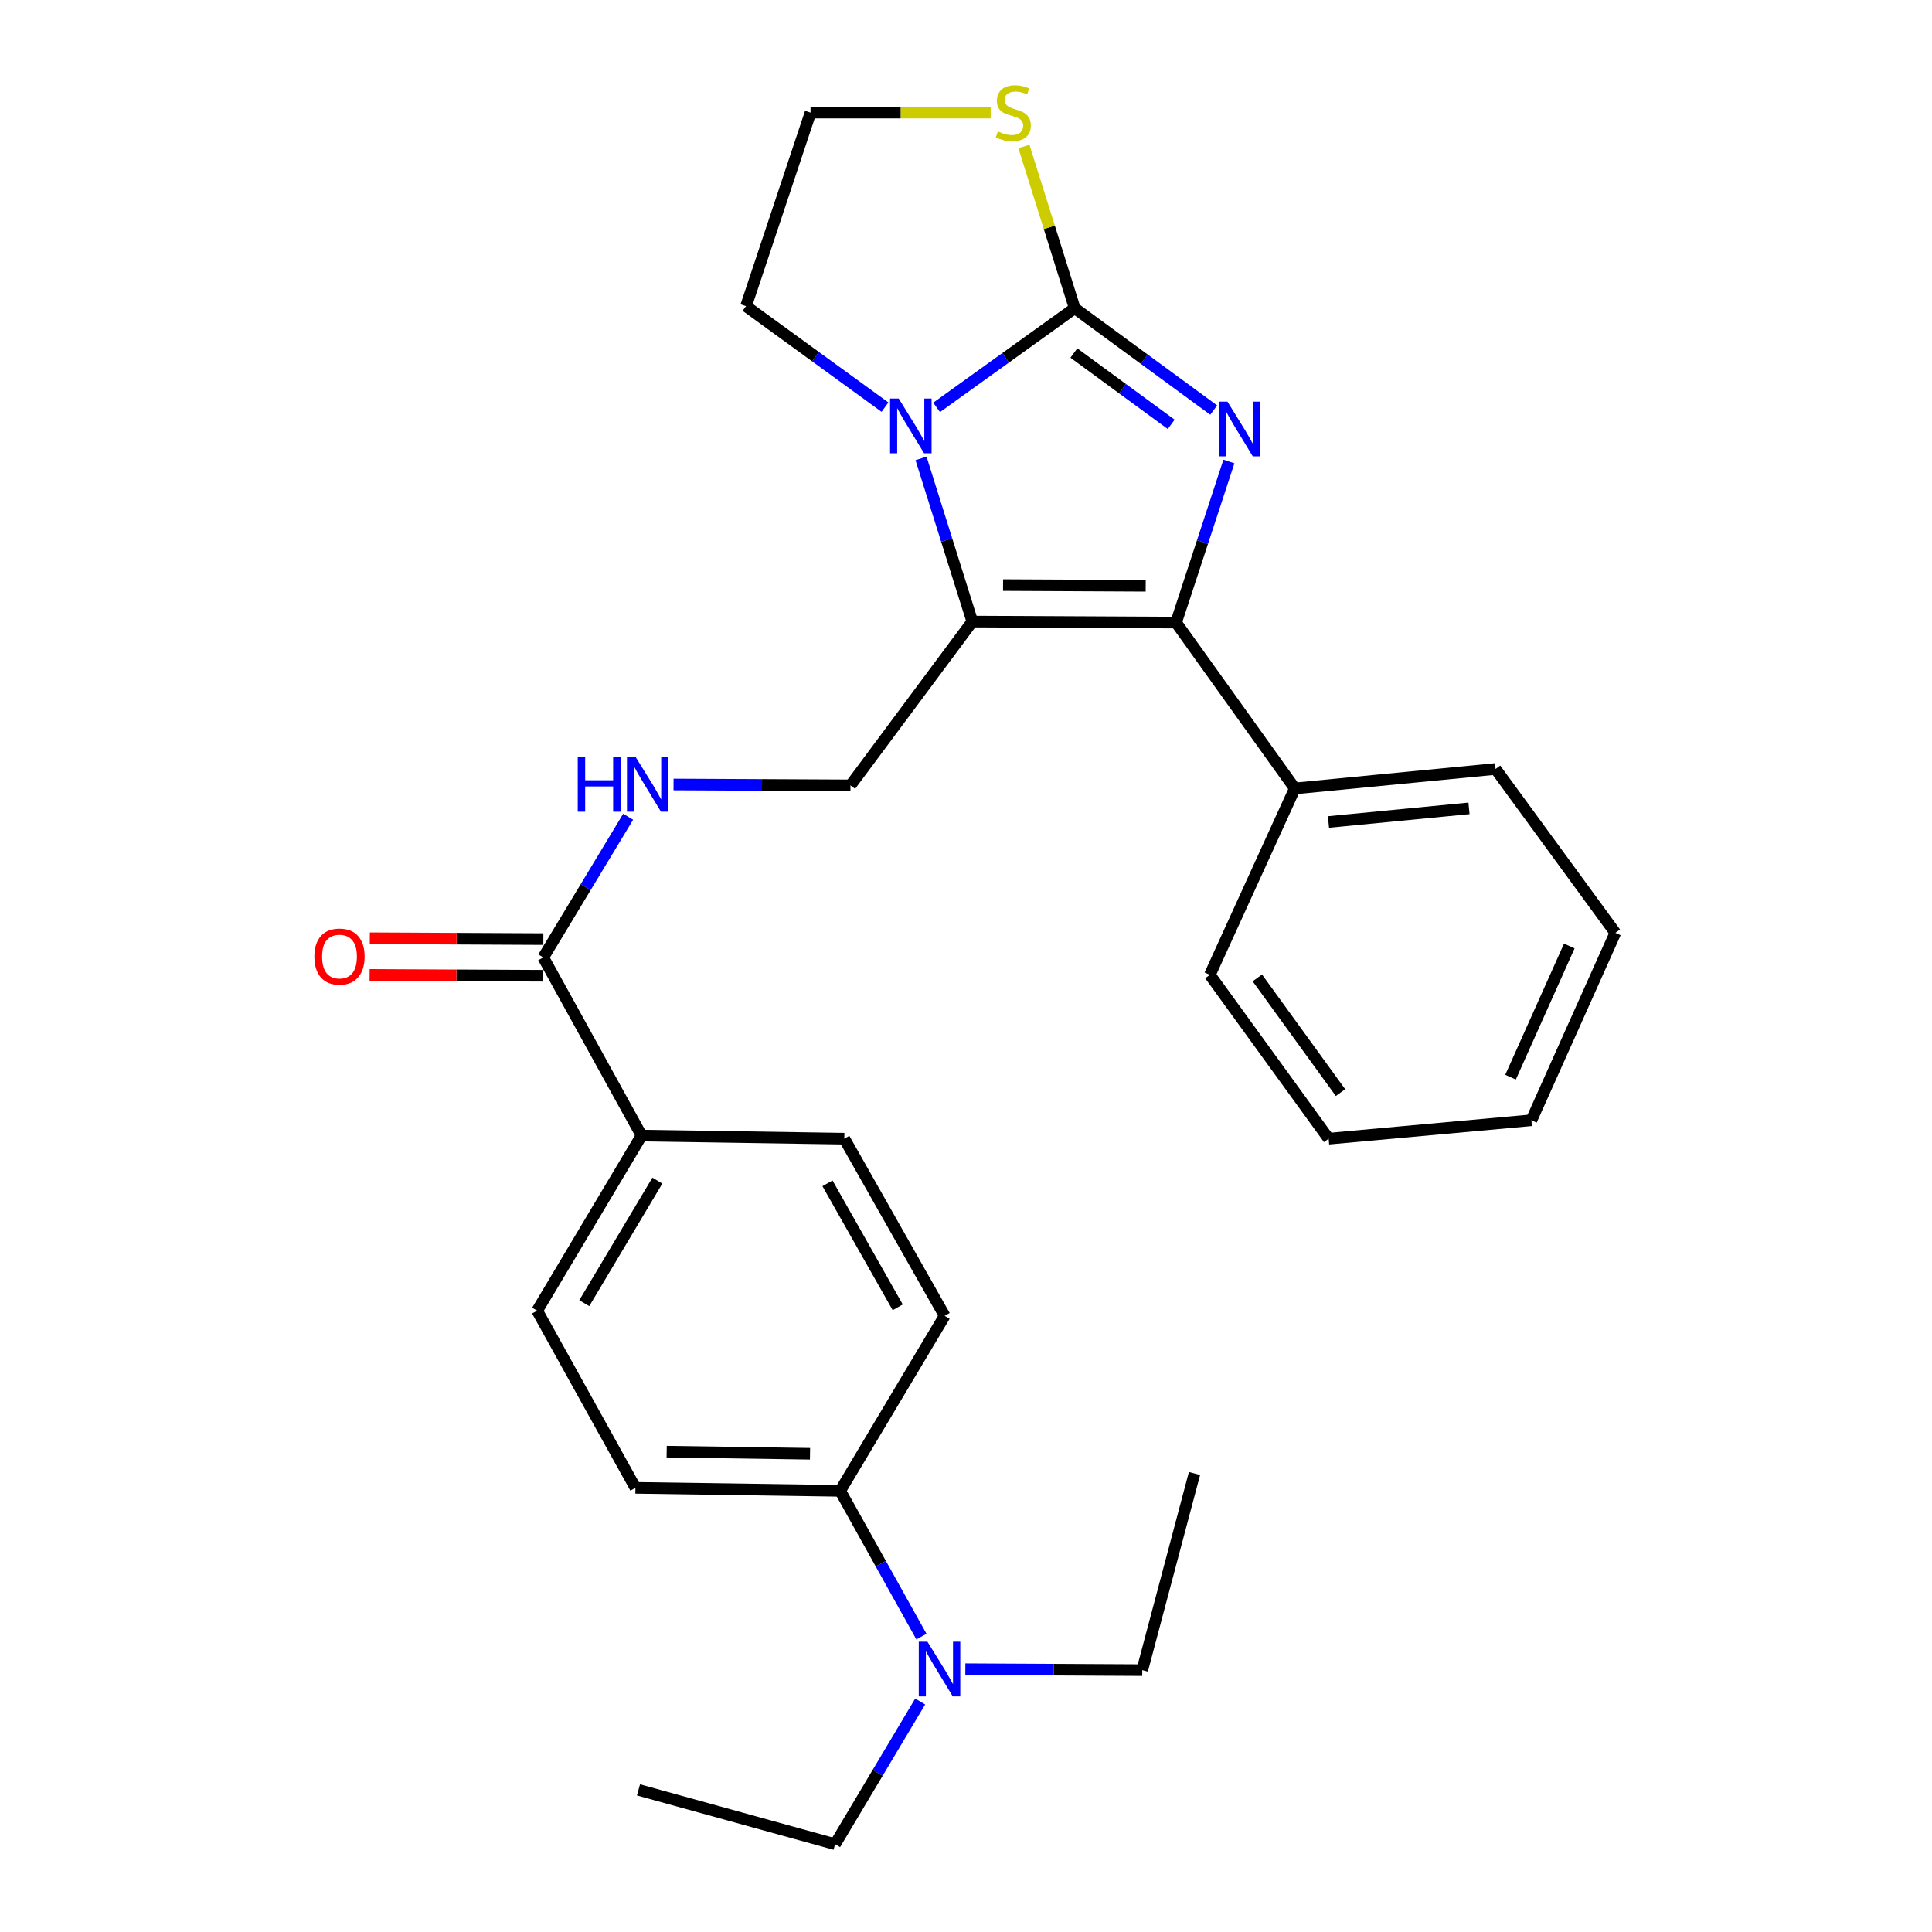 <?xml version='1.0' encoding='iso-8859-1'?>
<svg version='1.1' baseProfile='full'
              xmlns='http://www.w3.org/2000/svg'
                      xmlns:rdkit='http://www.rdkit.org/xml'
                      xmlns:xlink='http://www.w3.org/1999/xlink'
                  xml:space='preserve'
width='1000px' height='1000px' viewBox='0 0 1000 1000'>
<!-- END OF HEADER -->
<rect style='opacity:1.0;fill:#FFFFFF;stroke:none' width='1000' height='1000' x='0' y='0'> </rect>
<path class='bond-0' d='M 628.207,212.256 L 592.232,185.89' style='fill:none;fill-rule:evenodd;stroke:#0000FF;stroke-width:6px;stroke-linecap:butt;stroke-linejoin:miter;stroke-opacity:1' />
<path class='bond-0' d='M 592.232,185.89 L 556.257,159.525' style='fill:none;fill-rule:evenodd;stroke:#000000;stroke-width:6px;stroke-linecap:butt;stroke-linejoin:miter;stroke-opacity:1' />
<path class='bond-0' d='M 606.202,219.646 L 581.02,201.19' style='fill:none;fill-rule:evenodd;stroke:#0000FF;stroke-width:6px;stroke-linecap:butt;stroke-linejoin:miter;stroke-opacity:1' />
<path class='bond-0' d='M 581.02,201.19 L 555.837,182.733' style='fill:none;fill-rule:evenodd;stroke:#000000;stroke-width:6px;stroke-linecap:butt;stroke-linejoin:miter;stroke-opacity:1' />
<path class='bond-2' d='M 636.084,238.862 L 622.409,280.555' style='fill:none;fill-rule:evenodd;stroke:#0000FF;stroke-width:6px;stroke-linecap:butt;stroke-linejoin:miter;stroke-opacity:1' />
<path class='bond-2' d='M 622.409,280.555 L 608.735,322.249' style='fill:none;fill-rule:evenodd;stroke:#000000;stroke-width:6px;stroke-linecap:butt;stroke-linejoin:miter;stroke-opacity:1' />
<path class='bond-3' d='M 556.257,159.525 L 520.524,185.198' style='fill:none;fill-rule:evenodd;stroke:#000000;stroke-width:6px;stroke-linecap:butt;stroke-linejoin:miter;stroke-opacity:1' />
<path class='bond-3' d='M 520.524,185.198 L 484.79,210.872' style='fill:none;fill-rule:evenodd;stroke:#0000FF;stroke-width:6px;stroke-linecap:butt;stroke-linejoin:miter;stroke-opacity:1' />
<path class='bond-6' d='M 556.257,159.525 L 543.118,117.673' style='fill:none;fill-rule:evenodd;stroke:#000000;stroke-width:6px;stroke-linecap:butt;stroke-linejoin:miter;stroke-opacity:1' />
<path class='bond-6' d='M 543.118,117.673 L 529.98,75.821' style='fill:none;fill-rule:evenodd;stroke:#CCCC00;stroke-width:6px;stroke-linecap:butt;stroke-linejoin:miter;stroke-opacity:1' />
<path class='bond-1' d='M 503.263,321.722 L 608.735,322.249' style='fill:none;fill-rule:evenodd;stroke:#000000;stroke-width:6px;stroke-linecap:butt;stroke-linejoin:miter;stroke-opacity:1' />
<path class='bond-1' d='M 519.179,302.833 L 593.009,303.202' style='fill:none;fill-rule:evenodd;stroke:#000000;stroke-width:6px;stroke-linecap:butt;stroke-linejoin:miter;stroke-opacity:1' />
<path class='bond-4' d='M 503.263,321.722 L 440.205,406.508' style='fill:none;fill-rule:evenodd;stroke:#000000;stroke-width:6px;stroke-linecap:butt;stroke-linejoin:miter;stroke-opacity:1' />
<path class='bond-28' d='M 503.263,321.722 L 489.993,279.5' style='fill:none;fill-rule:evenodd;stroke:#000000;stroke-width:6px;stroke-linecap:butt;stroke-linejoin:miter;stroke-opacity:1' />
<path class='bond-28' d='M 489.993,279.5 L 476.723,237.278' style='fill:none;fill-rule:evenodd;stroke:#0000FF;stroke-width:6px;stroke-linecap:butt;stroke-linejoin:miter;stroke-opacity:1' />
<path class='bond-9' d='M 608.735,322.249 L 670.202,408.1' style='fill:none;fill-rule:evenodd;stroke:#000000;stroke-width:6px;stroke-linecap:butt;stroke-linejoin:miter;stroke-opacity:1' />
<path class='bond-17' d='M 458.063,210.743 L 422.099,184.607' style='fill:none;fill-rule:evenodd;stroke:#0000FF;stroke-width:6px;stroke-linecap:butt;stroke-linejoin:miter;stroke-opacity:1' />
<path class='bond-17' d='M 422.099,184.607 L 386.136,158.471' style='fill:none;fill-rule:evenodd;stroke:#000000;stroke-width:6px;stroke-linecap:butt;stroke-linejoin:miter;stroke-opacity:1' />
<path class='bond-7' d='M 440.205,406.508 L 394.414,406.279' style='fill:none;fill-rule:evenodd;stroke:#000000;stroke-width:6px;stroke-linecap:butt;stroke-linejoin:miter;stroke-opacity:1' />
<path class='bond-7' d='M 394.414,406.279 L 348.623,406.049' style='fill:none;fill-rule:evenodd;stroke:#0000FF;stroke-width:6px;stroke-linecap:butt;stroke-linejoin:miter;stroke-opacity:1' />
<path class='bond-5' d='M 281.19,495.563 L 303.162,459.16' style='fill:none;fill-rule:evenodd;stroke:#000000;stroke-width:6px;stroke-linecap:butt;stroke-linejoin:miter;stroke-opacity:1' />
<path class='bond-5' d='M 303.162,459.16 L 325.134,422.757' style='fill:none;fill-rule:evenodd;stroke:#0000FF;stroke-width:6px;stroke-linecap:butt;stroke-linejoin:miter;stroke-opacity:1' />
<path class='bond-8' d='M 281.19,495.563 L 332.067,587.768' style='fill:none;fill-rule:evenodd;stroke:#000000;stroke-width:6px;stroke-linecap:butt;stroke-linejoin:miter;stroke-opacity:1' />
<path class='bond-12' d='M 281.238,486.079 L 236.32,485.855' style='fill:none;fill-rule:evenodd;stroke:#000000;stroke-width:6px;stroke-linecap:butt;stroke-linejoin:miter;stroke-opacity:1' />
<path class='bond-12' d='M 236.32,485.855 L 191.402,485.63' style='fill:none;fill-rule:evenodd;stroke:#FF0000;stroke-width:6px;stroke-linecap:butt;stroke-linejoin:miter;stroke-opacity:1' />
<path class='bond-12' d='M 281.143,505.047 L 236.225,504.823' style='fill:none;fill-rule:evenodd;stroke:#000000;stroke-width:6px;stroke-linecap:butt;stroke-linejoin:miter;stroke-opacity:1' />
<path class='bond-12' d='M 236.225,504.823 L 191.307,504.598' style='fill:none;fill-rule:evenodd;stroke:#FF0000;stroke-width:6px;stroke-linecap:butt;stroke-linejoin:miter;stroke-opacity:1' />
<path class='bond-18' d='M 512.772,58.288 L 466.151,58.288' style='fill:none;fill-rule:evenodd;stroke:#CCCC00;stroke-width:6px;stroke-linecap:butt;stroke-linejoin:miter;stroke-opacity:1' />
<path class='bond-18' d='M 466.151,58.288 L 419.53,58.288' style='fill:none;fill-rule:evenodd;stroke:#000000;stroke-width:6px;stroke-linecap:butt;stroke-linejoin:miter;stroke-opacity:1' />
<path class='bond-13' d='M 332.067,587.768 L 437.012,589.381' style='fill:none;fill-rule:evenodd;stroke:#000000;stroke-width:6px;stroke-linecap:butt;stroke-linejoin:miter;stroke-opacity:1' />
<path class='bond-14' d='M 332.067,587.768 L 278.018,678.404' style='fill:none;fill-rule:evenodd;stroke:#000000;stroke-width:6px;stroke-linecap:butt;stroke-linejoin:miter;stroke-opacity:1' />
<path class='bond-14' d='M 340.251,611.079 L 302.417,674.523' style='fill:none;fill-rule:evenodd;stroke:#000000;stroke-width:6px;stroke-linecap:butt;stroke-linejoin:miter;stroke-opacity:1' />
<path class='bond-21' d='M 670.202,408.1 L 774.094,398.015' style='fill:none;fill-rule:evenodd;stroke:#000000;stroke-width:6px;stroke-linecap:butt;stroke-linejoin:miter;stroke-opacity:1' />
<path class='bond-21' d='M 687.618,425.466 L 760.343,418.407' style='fill:none;fill-rule:evenodd;stroke:#000000;stroke-width:6px;stroke-linecap:butt;stroke-linejoin:miter;stroke-opacity:1' />
<path class='bond-22' d='M 670.202,408.1 L 626.217,504.573' style='fill:none;fill-rule:evenodd;stroke:#000000;stroke-width:6px;stroke-linecap:butt;stroke-linejoin:miter;stroke-opacity:1' />
<path class='bond-10' d='M 434.883,771.663 L 328.895,770.103' style='fill:none;fill-rule:evenodd;stroke:#000000;stroke-width:6px;stroke-linecap:butt;stroke-linejoin:miter;stroke-opacity:1' />
<path class='bond-10' d='M 419.264,752.463 L 345.072,751.371' style='fill:none;fill-rule:evenodd;stroke:#000000;stroke-width:6px;stroke-linecap:butt;stroke-linejoin:miter;stroke-opacity:1' />
<path class='bond-11' d='M 434.883,771.663 L 455.908,809.381' style='fill:none;fill-rule:evenodd;stroke:#000000;stroke-width:6px;stroke-linecap:butt;stroke-linejoin:miter;stroke-opacity:1' />
<path class='bond-11' d='M 455.908,809.381 L 476.933,847.1' style='fill:none;fill-rule:evenodd;stroke:#0000FF;stroke-width:6px;stroke-linecap:butt;stroke-linejoin:miter;stroke-opacity:1' />
<path class='bond-31' d='M 434.883,771.663 L 488.953,681.08' style='fill:none;fill-rule:evenodd;stroke:#000000;stroke-width:6px;stroke-linecap:butt;stroke-linejoin:miter;stroke-opacity:1' />
<path class='bond-19' d='M 476.281,880.698 L 454.265,917.622' style='fill:none;fill-rule:evenodd;stroke:#0000FF;stroke-width:6px;stroke-linecap:butt;stroke-linejoin:miter;stroke-opacity:1' />
<path class='bond-19' d='M 454.265,917.622 L 432.249,954.545' style='fill:none;fill-rule:evenodd;stroke:#000000;stroke-width:6px;stroke-linecap:butt;stroke-linejoin:miter;stroke-opacity:1' />
<path class='bond-20' d='M 499.661,863.969 L 545.446,864.209' style='fill:none;fill-rule:evenodd;stroke:#0000FF;stroke-width:6px;stroke-linecap:butt;stroke-linejoin:miter;stroke-opacity:1' />
<path class='bond-20' d='M 545.446,864.209 L 591.232,864.448' style='fill:none;fill-rule:evenodd;stroke:#000000;stroke-width:6px;stroke-linecap:butt;stroke-linejoin:miter;stroke-opacity:1' />
<path class='bond-16' d='M 437.012,589.381 L 488.953,681.08' style='fill:none;fill-rule:evenodd;stroke:#000000;stroke-width:6px;stroke-linecap:butt;stroke-linejoin:miter;stroke-opacity:1' />
<path class='bond-16' d='M 428.299,612.484 L 464.657,676.674' style='fill:none;fill-rule:evenodd;stroke:#000000;stroke-width:6px;stroke-linecap:butt;stroke-linejoin:miter;stroke-opacity:1' />
<path class='bond-15' d='M 278.018,678.404 L 328.895,770.103' style='fill:none;fill-rule:evenodd;stroke:#000000;stroke-width:6px;stroke-linecap:butt;stroke-linejoin:miter;stroke-opacity:1' />
<path class='bond-29' d='M 386.136,158.471 L 419.53,58.288' style='fill:none;fill-rule:evenodd;stroke:#000000;stroke-width:6px;stroke-linecap:butt;stroke-linejoin:miter;stroke-opacity:1' />
<path class='bond-24' d='M 432.249,954.545 L 330.475,926.441' style='fill:none;fill-rule:evenodd;stroke:#000000;stroke-width:6px;stroke-linecap:butt;stroke-linejoin:miter;stroke-opacity:1' />
<path class='bond-23' d='M 591.232,864.448 L 618.272,762.674' style='fill:none;fill-rule:evenodd;stroke:#000000;stroke-width:6px;stroke-linecap:butt;stroke-linejoin:miter;stroke-opacity:1' />
<path class='bond-26' d='M 774.094,398.015 L 836.098,482.844' style='fill:none;fill-rule:evenodd;stroke:#000000;stroke-width:6px;stroke-linecap:butt;stroke-linejoin:miter;stroke-opacity:1' />
<path class='bond-25' d='M 626.217,504.573 L 687.705,589.381' style='fill:none;fill-rule:evenodd;stroke:#000000;stroke-width:6px;stroke-linecap:butt;stroke-linejoin:miter;stroke-opacity:1' />
<path class='bond-25' d='M 650.797,506.16 L 693.839,565.526' style='fill:none;fill-rule:evenodd;stroke:#000000;stroke-width:6px;stroke-linecap:butt;stroke-linejoin:miter;stroke-opacity:1' />
<path class='bond-27' d='M 687.705,589.381 L 792.651,579.844' style='fill:none;fill-rule:evenodd;stroke:#000000;stroke-width:6px;stroke-linecap:butt;stroke-linejoin:miter;stroke-opacity:1' />
<path class='bond-30' d='M 836.098,482.844 L 792.651,579.844' style='fill:none;fill-rule:evenodd;stroke:#000000;stroke-width:6px;stroke-linecap:butt;stroke-linejoin:miter;stroke-opacity:1' />
<path class='bond-30' d='M 812.27,489.64 L 781.857,557.54' style='fill:none;fill-rule:evenodd;stroke:#000000;stroke-width:6px;stroke-linecap:butt;stroke-linejoin:miter;stroke-opacity:1' />
<path  class='atom-0' d='M 635.332 207.906
L 644.612 222.906
Q 645.532 224.386, 647.012 227.066
Q 648.492 229.746, 648.572 229.906
L 648.572 207.906
L 652.332 207.906
L 652.332 236.226
L 648.452 236.226
L 638.492 219.826
Q 637.332 217.906, 636.092 215.706
Q 634.892 213.506, 634.532 212.826
L 634.532 236.226
L 630.852 236.226
L 630.852 207.906
L 635.332 207.906
' fill='#0000FF'/>
<path  class='atom-4' d='M 465.179 206.304
L 474.459 221.304
Q 475.379 222.784, 476.859 225.464
Q 478.339 228.144, 478.419 228.304
L 478.419 206.304
L 482.179 206.304
L 482.179 234.624
L 478.299 234.624
L 468.339 218.224
Q 467.179 216.304, 465.939 214.104
Q 464.739 211.904, 464.379 211.224
L 464.379 234.624
L 460.699 234.624
L 460.699 206.304
L 465.179 206.304
' fill='#0000FF'/>
<path  class='atom-7' d='M 516.475 68.008
Q 516.795 68.128, 518.115 68.688
Q 519.435 69.248, 520.875 69.608
Q 522.355 69.928, 523.795 69.928
Q 526.475 69.928, 528.035 68.648
Q 529.595 67.328, 529.595 65.048
Q 529.595 63.488, 528.795 62.528
Q 528.035 61.568, 526.835 61.048
Q 525.635 60.528, 523.635 59.928
Q 521.115 59.168, 519.595 58.448
Q 518.115 57.728, 517.035 56.208
Q 515.995 54.688, 515.995 52.128
Q 515.995 48.568, 518.395 46.368
Q 520.835 44.168, 525.635 44.168
Q 528.915 44.168, 532.635 45.728
L 531.715 48.808
Q 528.315 47.408, 525.755 47.408
Q 522.995 47.408, 521.475 48.568
Q 519.955 49.688, 519.995 51.648
Q 519.995 53.168, 520.755 54.088
Q 521.555 55.008, 522.675 55.528
Q 523.835 56.048, 525.755 56.648
Q 528.315 57.448, 529.835 58.248
Q 531.355 59.048, 532.435 60.688
Q 533.555 62.288, 533.555 65.048
Q 533.555 68.968, 530.915 71.088
Q 528.315 73.168, 523.955 73.168
Q 521.435 73.168, 519.515 72.608
Q 517.635 72.088, 515.395 71.168
L 516.475 68.008
' fill='#CCCC00'/>
<path  class='atom-8' d='M 299.04 391.822
L 302.88 391.822
L 302.88 403.862
L 317.36 403.862
L 317.36 391.822
L 321.2 391.822
L 321.2 420.142
L 317.36 420.142
L 317.36 407.062
L 302.88 407.062
L 302.88 420.142
L 299.04 420.142
L 299.04 391.822
' fill='#0000FF'/>
<path  class='atom-8' d='M 329 391.822
L 338.28 406.822
Q 339.2 408.302, 340.68 410.982
Q 342.16 413.662, 342.24 413.822
L 342.24 391.822
L 346 391.822
L 346 420.142
L 342.12 420.142
L 332.16 403.742
Q 331 401.822, 329.76 399.622
Q 328.56 397.422, 328.2 396.742
L 328.2 420.142
L 324.52 420.142
L 324.52 391.822
L 329 391.822
' fill='#0000FF'/>
<path  class='atom-12' d='M 480.037 849.74
L 489.317 864.74
Q 490.237 866.22, 491.717 868.9
Q 493.197 871.58, 493.277 871.74
L 493.277 849.74
L 497.037 849.74
L 497.037 878.06
L 493.157 878.06
L 483.197 861.66
Q 482.037 859.74, 480.797 857.54
Q 479.597 855.34, 479.237 854.66
L 479.237 878.06
L 475.557 878.06
L 475.557 849.74
L 480.037 849.74
' fill='#0000FF'/>
<path  class='atom-13' d='M 162.718 495.116
Q 162.718 488.316, 166.078 484.516
Q 169.438 480.716, 175.718 480.716
Q 181.998 480.716, 185.358 484.516
Q 188.718 488.316, 188.718 495.116
Q 188.718 501.996, 185.318 505.916
Q 181.918 509.796, 175.718 509.796
Q 169.478 509.796, 166.078 505.916
Q 162.718 502.036, 162.718 495.116
M 175.718 506.596
Q 180.038 506.596, 182.358 503.716
Q 184.718 500.796, 184.718 495.116
Q 184.718 489.556, 182.358 486.756
Q 180.038 483.916, 175.718 483.916
Q 171.398 483.916, 169.038 486.716
Q 166.718 489.516, 166.718 495.116
Q 166.718 500.836, 169.038 503.716
Q 171.398 506.596, 175.718 506.596
' fill='#FF0000'/>
</svg>
